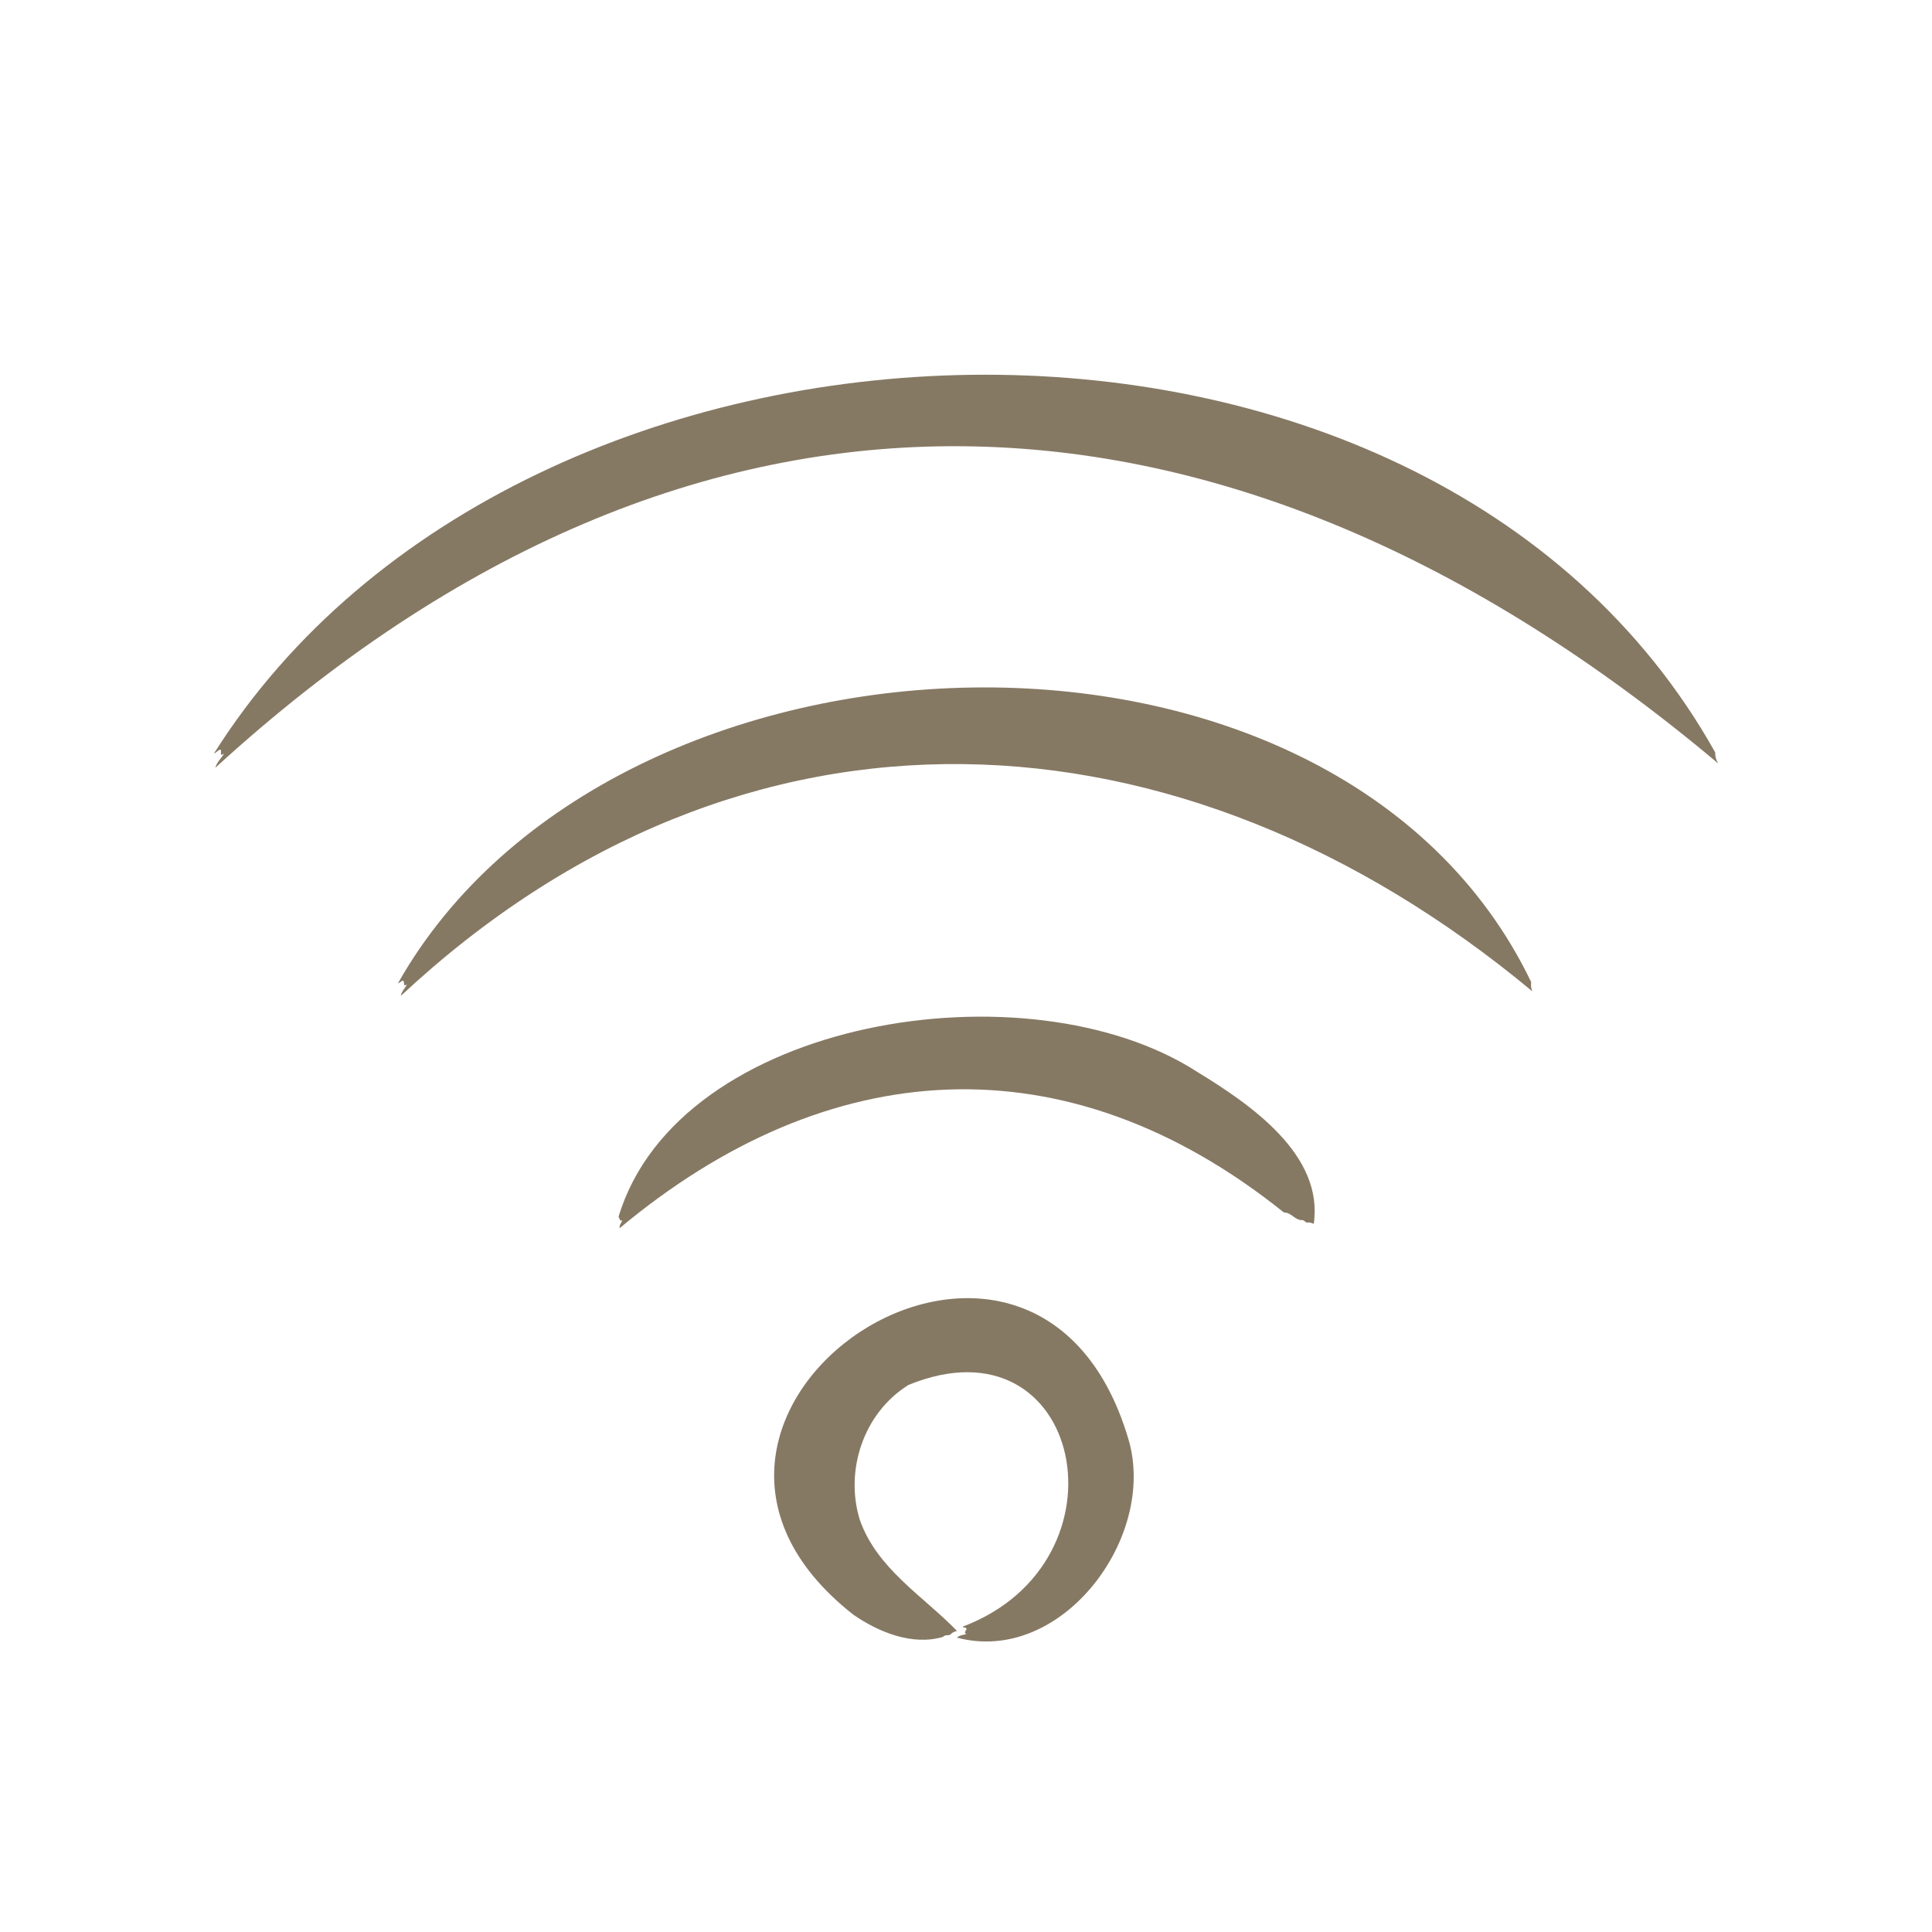 <svg width="32" height="32" viewBox="0 0 32 32" fill="none" xmlns="http://www.w3.org/2000/svg">
<path d="M18.69 23.836C19.174 25.463 17.579 27.586 15.85 27.124C15.897 27.08 15.954 27.084 16.009 27.061C15.952 27.046 16.003 27.014 16.01 26.977C15.992 26.948 15.961 26.964 15.941 26.944C18.789 25.872 17.934 21.759 15.047 22.939C14.3 23.405 13.991 24.355 14.24 25.17C14.523 25.982 15.289 26.434 15.85 27.012C15.811 27.028 15.772 27.034 15.745 27.073C15.707 27.095 15.654 27.07 15.618 27.113C15.11 27.261 14.551 27.034 14.131 26.742C9.905 23.42 17.128 18.558 18.69 23.836ZM19.83 17.754C17.03 15.944 11.236 16.858 10.245 20.154C10.266 20.18 10.261 20.234 10.307 20.212C10.292 20.259 10.255 20.288 10.263 20.343C13.711 17.462 17.655 17.187 21.265 20.082C21.389 20.084 21.44 20.198 21.549 20.209C21.601 20.198 21.612 20.245 21.651 20.251C21.696 20.24 21.724 20.258 21.76 20.27C21.927 19.128 20.716 18.294 19.83 17.754ZM28.407 12.458C23.598 3.876 8.657 4.366 3.544 12.48C3.585 12.468 3.613 12.417 3.656 12.416C3.673 12.468 3.628 12.536 3.712 12.481C3.665 12.56 3.59 12.626 3.566 12.717C11.526 5.431 20.346 5.826 28.456 12.643C28.415 12.557 28.415 12.557 28.407 12.458ZM25.361 16.266C22.126 9.53 10.152 9.985 6.591 16.287C6.625 16.282 6.644 16.24 6.682 16.245C6.703 16.285 6.672 16.347 6.74 16.307C6.707 16.371 6.65 16.42 6.64 16.494C12.308 11.205 19.553 11.573 25.381 16.42C25.356 16.351 25.356 16.351 25.361 16.266Z" fill="#867964"/>
</svg>
